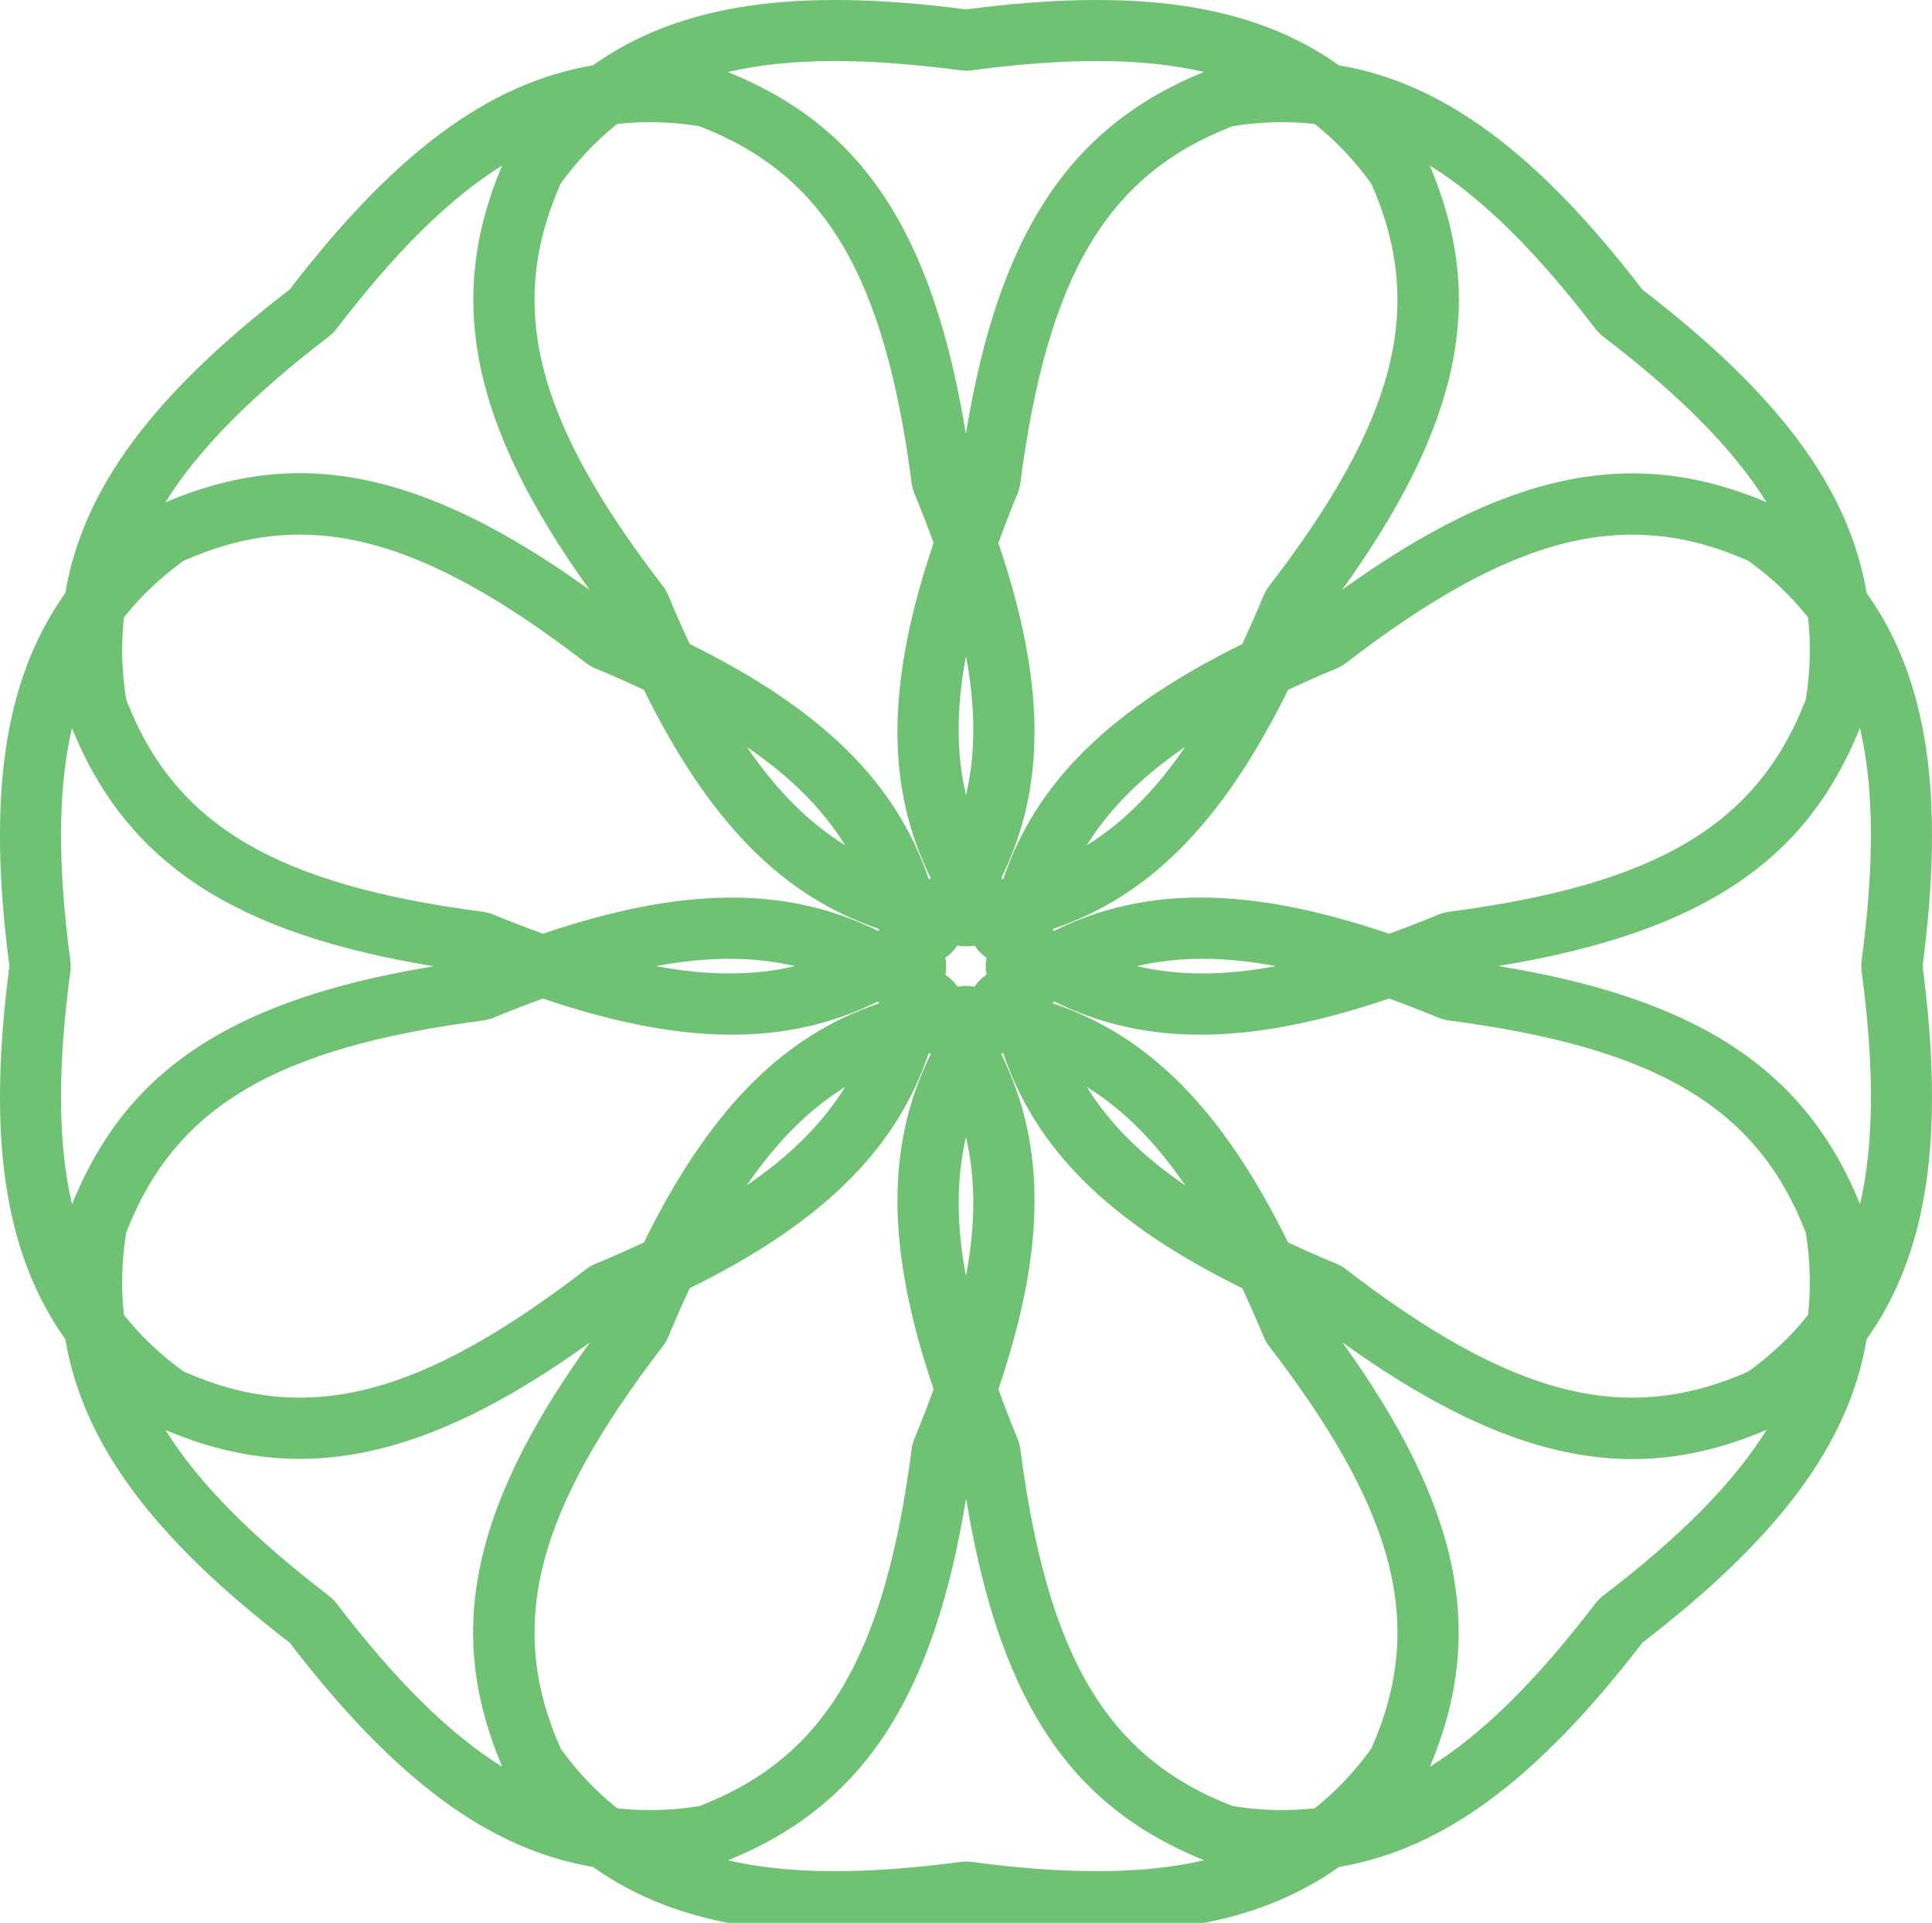 <?xml version="1.0" encoding="utf-8"?>
<!-- Generator: Adobe Illustrator 17.0.0, SVG Export Plug-In . SVG Version: 6.00 Build 0)  -->
<!DOCTYPE svg PUBLIC "-//W3C//DTD SVG 1.1//EN" "http://www.w3.org/Graphics/SVG/1.1/DTD/svg11.dtd">
<svg version="1.1" id="_x2014_ÎÓÈ_x5F_1" xmlns="http://www.w3.org/2000/svg" xmlns:xlink="http://www.w3.org/1999/xlink"
	 x="0px" y="0px" width="84.24px" height="83.829px" viewBox="0 0 84.24 83.829" enable-background="new 0 0 84.24 83.829"
	 xml:space="preserve">
<g>
	<path fill="#6FC174" d="M83.83,42.119c0.966-7.402,0.252-12.479-2.44-16.266c-0.774-4.581-3.859-8.678-9.777-13.228
		c-4.552-5.919-8.647-9.004-13.229-9.777c-3.786-2.691-8.863-3.404-16.265-2.438c-7.402-0.966-12.481-0.253-16.268,2.439
		c-4.58,0.775-8.675,3.859-13.225,9.776c-5.919,4.551-9.004,8.647-9.778,13.228c-2.692,3.786-3.405,8.863-2.438,16.266
		C-0.556,49.522,0.157,54.6,2.849,58.387c0.774,4.581,3.859,8.676,9.778,13.226c4.551,5.919,8.646,9.004,13.227,9.778
		c3.786,2.691,8.864,3.405,16.266,2.438c7.403,0.968,12.48,0.254,16.268-2.438c4.581-0.775,8.676-3.86,13.226-9.778
		c5.917-4.55,9.003-8.645,9.776-13.227C84.082,54.599,84.796,49.522,83.83,42.119z M81.163,42.256
		c0.001,0.014-0.001,0.026,0.001,0.042c0.562,4.205,0.562,7.51-0.062,10.198c-2.374-5.855-7.039-8.95-15.775-10.382
		c5.786-0.949,9.809-2.617,12.538-5.347c1.388-1.388,2.436-3.06,3.234-5.034c0.626,2.689,0.627,5.997,0.064,10.208
		c-0.002,0.016,0,0.028-0.001,0.044c-0.004,0.043-0.004,0.089-0.004,0.134C81.159,42.165,81.159,42.211,81.163,42.256z
		 M76.239,59.789c-5.372,2.382-10.322,1.113-17.597-4.488c-0.008-0.006-0.016-0.011-0.025-0.016
		c-0.044-0.035-0.092-0.061-0.142-0.089c-0.031-0.017-0.062-0.037-0.094-0.05c-0.015-0.007-0.028-0.018-0.044-0.023
		c-0.769-0.317-1.483-0.637-2.174-0.957c-2.82-5.723-6.011-8.992-10.24-10.418c-0.005-0.019-0.009-0.038-0.013-0.058
		c0.017-0.011,0.033-0.021,0.05-0.032c3.998,1.983,8.566,1.927,14.608-0.126c0.715,0.261,1.445,0.54,2.213,0.859
		c0.021,0.009,0.042,0.014,0.062,0.021c0.042,0.015,0.083,0.026,0.127,0.036c0.04,0.012,0.08,0.022,0.121,0.027
		c0.011,0.001,0.021,0.006,0.032,0.008c9.105,1.182,13.501,3.786,15.618,9.268c0.195,1.247,0.225,2.429,0.093,3.575
		C78.117,58.23,77.26,59.047,76.239,59.789z M59.79,76.239c-0.743,1.021-1.559,1.877-2.463,2.594
		c-1.147,0.132-2.329,0.104-3.576-0.094c-5.482-2.115-8.087-6.511-9.269-15.616c0-0.011-0.005-0.019-0.007-0.028
		c-0.008-0.054-0.022-0.108-0.037-0.162c-0.011-0.035-0.02-0.07-0.031-0.104c-0.006-0.017-0.008-0.032-0.014-0.047
		c-0.32-0.769-0.601-1.5-0.861-2.215c2.052-6.041,2.108-10.608,0.126-14.606c0.011-0.018,0.021-0.034,0.032-0.051
		c0.019,0.004,0.037,0.008,0.057,0.013c1.424,4.229,4.694,7.419,10.419,10.239c0.32,0.69,0.64,1.405,0.957,2.175
		c0.008,0.021,0.021,0.038,0.03,0.057c0.018,0.04,0.039,0.08,0.062,0.117c0.021,0.037,0.042,0.071,0.065,0.104
		c0.007,0.009,0.013,0.02,0.019,0.027C60.904,65.918,62.169,70.865,59.79,76.239z M26.913,78.835
		c-0.904-0.718-1.721-1.574-2.464-2.596c-2.38-5.374-1.113-10.321,4.49-17.597c0.006-0.008,0.01-0.017,0.015-0.025
		c0.033-0.043,0.061-0.094,0.09-0.142c0.018-0.032,0.034-0.062,0.05-0.096c0.007-0.015,0.018-0.026,0.023-0.043
		c0.317-0.77,0.637-1.484,0.958-2.175c5.723-2.82,8.993-6.01,10.417-10.239c0.02-0.004,0.039-0.009,0.058-0.013
		c0.011,0.017,0.021,0.033,0.032,0.05c-1.982,3.998-1.926,8.565,0.126,14.608c-0.261,0.714-0.541,1.445-0.86,2.214
		c-0.009,0.021-0.012,0.04-0.018,0.062c-0.015,0.039-0.027,0.083-0.038,0.126c-0.011,0.039-0.021,0.081-0.026,0.12
		c-0.002,0.011-0.005,0.022-0.007,0.032c-1.183,9.106-3.787,13.501-9.269,15.619C29.242,78.938,28.06,78.966,26.913,78.835z
		 M5.406,57.329C5.274,56.181,5.303,55,5.499,53.752c2.116-5.482,6.511-8.087,15.616-9.269c0.01-0.002,0.019-0.005,0.03-0.007
		c0.054-0.008,0.108-0.021,0.162-0.038c0.035-0.01,0.07-0.019,0.103-0.031c0.015-0.004,0.031-0.007,0.048-0.013
		c0.768-0.32,1.501-0.6,2.216-0.861c6.04,2.052,10.607,2.108,14.605,0.125c0.017,0.011,0.032,0.021,0.049,0.031
		c-0.004,0.021-0.008,0.039-0.013,0.059c-4.228,1.427-7.418,4.695-10.238,10.417c-0.69,0.321-1.405,0.641-2.175,0.958
		c-0.021,0.008-0.038,0.022-0.057,0.03c-0.04,0.02-0.079,0.041-0.118,0.062c-0.035,0.022-0.07,0.044-0.102,0.067
		c-0.01,0.007-0.02,0.012-0.028,0.018c-7.274,5.605-12.223,6.87-17.597,4.49C6.98,59.048,6.123,58.232,5.406,57.329z M3.075,42.298
		c0.002-0.016,0-0.028,0.001-0.042c0.005-0.045,0.004-0.091,0.004-0.137c0-0.045,0.001-0.091-0.004-0.134
		c-0.001-0.016,0.001-0.028-0.001-0.042c-0.562-4.207-0.561-7.513,0.062-10.202c2.374,5.858,7.04,8.953,15.781,10.385
		c-5.789,0.949-9.813,2.617-12.544,5.348c-1.388,1.389-2.436,3.06-3.235,5.033C2.513,49.816,2.512,46.508,3.075,42.298z M8,24.45
		c5.374-2.38,10.322-1.114,17.597,4.488c0.008,0.006,0.018,0.011,0.025,0.018c0.044,0.032,0.093,0.06,0.142,0.087
		c0.032,0.019,0.063,0.037,0.095,0.052c0.016,0.007,0.027,0.016,0.044,0.021c0.769,0.317,1.483,0.637,2.173,0.958
		c2.821,5.724,6.011,8.994,10.241,10.419c0.004,0.019,0.008,0.038,0.013,0.058c-0.017,0.01-0.033,0.021-0.05,0.032
		c-3.998-1.984-8.566-1.927-14.606,0.125c-0.716-0.261-1.447-0.54-2.216-0.86c-0.021-0.01-0.041-0.012-0.061-0.019
		c-0.042-0.015-0.083-0.028-0.127-0.038c-0.04-0.012-0.08-0.021-0.12-0.026c-0.012-0.002-0.021-0.007-0.033-0.007
		c-9.106-1.184-13.501-3.786-15.617-9.269c-0.196-1.247-0.225-2.429-0.093-3.576C6.122,26.009,6.98,25.193,8,24.45z M24.449,8
		c0.743-1.021,1.559-1.876,2.463-2.594c1.146-0.132,2.329-0.103,3.576,0.094c5.482,2.115,8.087,6.511,9.27,15.616
		c0,0.01,0.004,0.019,0.006,0.03c0.008,0.055,0.022,0.108,0.038,0.163c0.01,0.035,0.019,0.067,0.03,0.103
		c0.007,0.015,0.008,0.03,0.015,0.045c0.32,0.769,0.6,1.5,0.861,2.215c-2.053,6.042-2.109,10.609-0.126,14.608
		c-0.011,0.017-0.021,0.032-0.031,0.05c-0.02-0.005-0.039-0.009-0.059-0.014c-1.425-4.229-4.695-7.418-10.418-10.239
		c-0.321-0.689-0.64-1.405-0.957-2.175c-0.009-0.02-0.021-0.036-0.03-0.057c-0.019-0.038-0.04-0.078-0.063-0.117
		c-0.02-0.035-0.042-0.069-0.065-0.102c-0.007-0.012-0.012-0.021-0.019-0.028C23.335,18.323,22.07,13.373,24.449,8z M57.327,5.406
		C58.232,6.124,59.047,6.979,59.79,8c2.379,5.373,1.113,10.323-4.491,17.599c-0.005,0.006-0.008,0.015-0.015,0.023
		c-0.033,0.045-0.062,0.094-0.09,0.144c-0.016,0.03-0.034,0.061-0.05,0.094c-0.007,0.015-0.016,0.028-0.022,0.043
		c-0.317,0.769-0.637,1.485-0.957,2.175c-5.723,2.821-8.993,6.011-10.418,10.239c-0.02,0.005-0.038,0.009-0.058,0.013
		c-0.011-0.017-0.021-0.033-0.032-0.051c1.982-3.997,1.926-8.563-0.126-14.604c0.262-0.715,0.541-1.447,0.862-2.217
		c0.007-0.019,0.01-0.041,0.017-0.061c0.015-0.041,0.028-0.083,0.039-0.126c0.01-0.041,0.02-0.081,0.026-0.122
		c0.002-0.011,0.006-0.023,0.007-0.032C45.664,12.01,48.269,7.615,53.75,5.5C54.998,5.302,56.181,5.274,57.327,5.406z
		 M78.834,26.914c0.132,1.146,0.103,2.328-0.093,3.575c-2.117,5.482-6.513,8.085-15.618,9.267c-0.01,0.002-0.019,0.007-0.03,0.009
		c-0.054,0.006-0.108,0.021-0.162,0.036c-0.035,0.01-0.07,0.021-0.102,0.031c-0.015,0.006-0.031,0.009-0.047,0.016
		c-0.768,0.319-1.498,0.599-2.213,0.859c-6.042-2.053-10.61-2.109-14.608-0.126c-0.017-0.011-0.033-0.021-0.05-0.032
		c0.004-0.019,0.008-0.037,0.012-0.056c4.23-1.425,7.42-4.695,10.241-10.419c0.69-0.321,1.405-0.641,2.174-0.958
		c0.02-0.008,0.037-0.021,0.057-0.03c0.039-0.02,0.078-0.038,0.117-0.062c0.035-0.023,0.07-0.041,0.103-0.067
		c0.01-0.005,0.02-0.012,0.028-0.018c7.274-5.602,12.225-6.868,17.597-4.488C77.26,25.193,78.117,26.009,78.834,26.914z
		 M55.636,42.12c-2.275,0.428-4.257,0.424-6.064,0C51.379,41.695,53.361,41.692,55.636,42.12z M42.834,42.627
		c-0.004,0.002-0.007,0.004-0.009,0.008c0,0-0.003,0-0.005,0.002c-0.034,0.028-0.061,0.062-0.091,0.092
		c-0.031,0.032-0.064,0.059-0.093,0.094l-0.003,0.002c-0.003,0.005-0.005,0.007-0.007,0.009c-0.049,0.059-0.09,0.12-0.138,0.18
		c-0.076-0.008-0.147-0.022-0.225-0.029c-0.003,0-0.006,0-0.01,0c-0.002,0-0.003,0-0.005-0.002c-0.044-0.005-0.086,0.002-0.13,0.002
		c-0.044,0-0.087-0.007-0.13-0.002c-0.003,0.002-0.004,0.002-0.006,0.002c-0.004,0-0.007,0-0.01,0
		c-0.077,0.007-0.149,0.021-0.226,0.029c-0.047-0.059-0.089-0.12-0.138-0.18c-0.001-0.002-0.003-0.004-0.007-0.007
		c0-0.002-0.001-0.004-0.001-0.004c-0.029-0.035-0.062-0.062-0.093-0.092c-0.032-0.032-0.058-0.065-0.093-0.094
		c-0.001,0-0.002-0.002-0.004-0.002c-0.003-0.002-0.005-0.004-0.008-0.006c-0.06-0.05-0.121-0.09-0.181-0.139
		c0.009-0.075,0.022-0.149,0.03-0.225c0-0.003,0.001-0.007,0.001-0.01c0-0.002,0-0.004,0.001-0.005
		c0.005-0.044-0.001-0.088-0.001-0.132c0-0.043,0.006-0.084,0.001-0.128c-0.001-0.003-0.001-0.004-0.001-0.006
		c0-0.002-0.001-0.007-0.001-0.012c-0.008-0.076-0.021-0.147-0.03-0.223c0.06-0.049,0.121-0.089,0.181-0.139
		c0.002-0.002,0.005-0.004,0.007-0.006c0.001-0.002,0.003-0.002,0.005-0.004c0.034-0.026,0.061-0.062,0.092-0.092
		c0.031-0.03,0.063-0.057,0.092-0.092c0.001-0.002,0.002-0.002,0.003-0.004c0.003-0.002,0.005-0.005,0.007-0.009
		c0.049-0.06,0.09-0.12,0.138-0.18c0.076,0.008,0.147,0.023,0.225,0.03c0.003,0,0.007,0.001,0.01,0.001c0.002,0,0.004,0,0.005,0
		c0.045,0.005,0.088,0,0.131,0c0.044,0,0.086,0.005,0.129,0c0.003,0,0.004,0,0.006,0c0.004,0,0.008-0.001,0.011-0.001
		c0.077-0.008,0.148-0.022,0.225-0.03c0.048,0.06,0.089,0.12,0.138,0.18c0.002,0.002,0.004,0.007,0.007,0.009
		c0,0,0.002,0.002,0.003,0.004c0.027,0.033,0.061,0.062,0.093,0.092c0.03,0.03,0.056,0.063,0.091,0.092
		c0.001,0.002,0.002,0.002,0.005,0.004c0.002,0.002,0.004,0.004,0.007,0.006c0.06,0.05,0.121,0.09,0.181,0.139
		c-0.009,0.075-0.022,0.146-0.03,0.223c0,0.005-0.001,0.007-0.001,0.012c0,0.002,0,0.002,0,0.003c-0.005,0.044,0,0.088,0,0.131
		c0,0.044-0.005,0.088,0,0.132c0,0.001,0,0.001,0,0.003c0,0.005,0.001,0.007,0.001,0.012c0.008,0.076,0.022,0.148,0.03,0.224
		C42.953,42.538,42.893,42.578,42.834,42.627z M47.387,36.851c0.979-1.578,2.377-2.982,4.289-4.288
		C50.369,34.474,48.965,35.873,47.387,36.851z M42.119,34.669c-0.423-1.808-0.428-3.788,0-6.062
		C42.547,30.881,42.543,32.861,42.119,34.669z M36.851,36.851c-1.578-0.979-2.982-2.377-4.288-4.288
		C34.475,33.869,35.872,35.273,36.851,36.851z M34.669,42.12c-1.807,0.424-3.789,0.428-6.063,0
		C30.88,41.692,32.863,41.695,34.669,42.12z M36.85,47.389c-0.978,1.577-2.375,2.98-4.286,4.286
		C33.869,49.765,35.274,48.367,36.85,47.389z M42.119,49.571c0.424,1.808,0.428,3.788,0,6.062
		C41.692,53.359,41.697,51.379,42.119,49.571z M47.388,47.387c1.578,0.979,2.982,2.378,4.289,4.289
		C49.765,50.371,48.367,48.966,47.388,47.387z M69.603,14.385c0.009,0.011,0.02,0.019,0.028,0.03c0.029,0.035,0.061,0.067,0.094,0.1
		c0.032,0.03,0.063,0.062,0.099,0.091c0.011,0.009,0.02,0.02,0.03,0.028c3.372,2.578,5.708,4.915,7.168,7.258
		c-5.819-2.463-11.307-1.352-18.497,3.815c3.421-4.764,5.086-8.791,5.086-12.649c0-1.962-0.442-3.887-1.273-5.847
		C64.683,8.672,67.023,11.008,69.603,14.385z M41.942,3.074c0.015,0.002,0.027,0,0.042,0.002c0.046,0.005,0.09,0.005,0.136,0.005
		c0.046,0,0.092,0,0.136-0.005c0.015-0.002,0.027,0,0.042-0.002c4.205-0.561,7.51-0.56,10.198,0.062
		c-5.856,2.375-8.951,7.039-10.382,15.778c-0.949-5.788-2.618-9.812-5.348-12.541c-1.388-1.389-3.061-2.436-5.034-3.234
		C34.422,2.514,37.73,2.512,41.942,3.074z M14.385,14.636c0.011-0.008,0.02-0.021,0.03-0.03c0.035-0.028,0.066-0.059,0.1-0.091
		c0.032-0.032,0.064-0.064,0.092-0.1c0.01-0.012,0.021-0.02,0.029-0.03c2.577-3.371,4.915-5.708,7.257-7.168
		c-2.462,5.818-1.353,11.307,3.815,18.499c-4.765-3.422-8.789-5.088-12.65-5.088c-1.962,0-3.886,0.442-5.846,1.271
		C8.673,19.555,11.01,17.216,14.385,14.636z M14.636,69.853c-0.009-0.01-0.019-0.019-0.028-0.03
		c-0.028-0.035-0.061-0.065-0.093-0.097c-0.033-0.033-0.064-0.065-0.1-0.094c-0.011-0.01-0.019-0.021-0.03-0.028
		c-3.371-2.578-5.708-4.916-7.168-7.258c5.819,2.463,11.308,1.354,18.499-3.815c-3.423,4.766-5.087,8.79-5.087,12.649
		c0,1.964,0.441,3.888,1.272,5.847C19.556,75.567,17.216,73.229,14.636,69.853z M42.297,81.165c-0.014-0.002-0.027,0-0.042,0
		c-0.044-0.007-0.09-0.004-0.136-0.004c-0.046,0-0.09-0.003-0.136,0.004c-0.014,0-0.027-0.002-0.042,0
		c-4.205,0.561-7.509,0.56-10.197-0.062c5.854-2.375,8.95-7.039,10.381-15.777c0.949,5.787,2.617,9.812,5.348,12.54
		c1.387,1.388,3.06,2.436,5.031,3.235C49.815,81.724,46.507,81.726,42.297,81.165z M69.855,69.604
		c-0.012,0.008-0.02,0.019-0.03,0.028c-0.036,0.028-0.067,0.061-0.1,0.094c-0.032,0.03-0.064,0.062-0.093,0.097
		c-0.009,0.012-0.021,0.021-0.028,0.03c-2.577,3.372-4.915,5.708-7.257,7.169c2.463-5.819,1.353-11.306-3.813-18.498
		c4.764,3.421,8.787,5.087,12.648,5.087c1.962,0,3.887-0.441,5.846-1.272C75.568,64.683,73.231,67.023,69.855,69.604z"/>
</g>
</svg>
